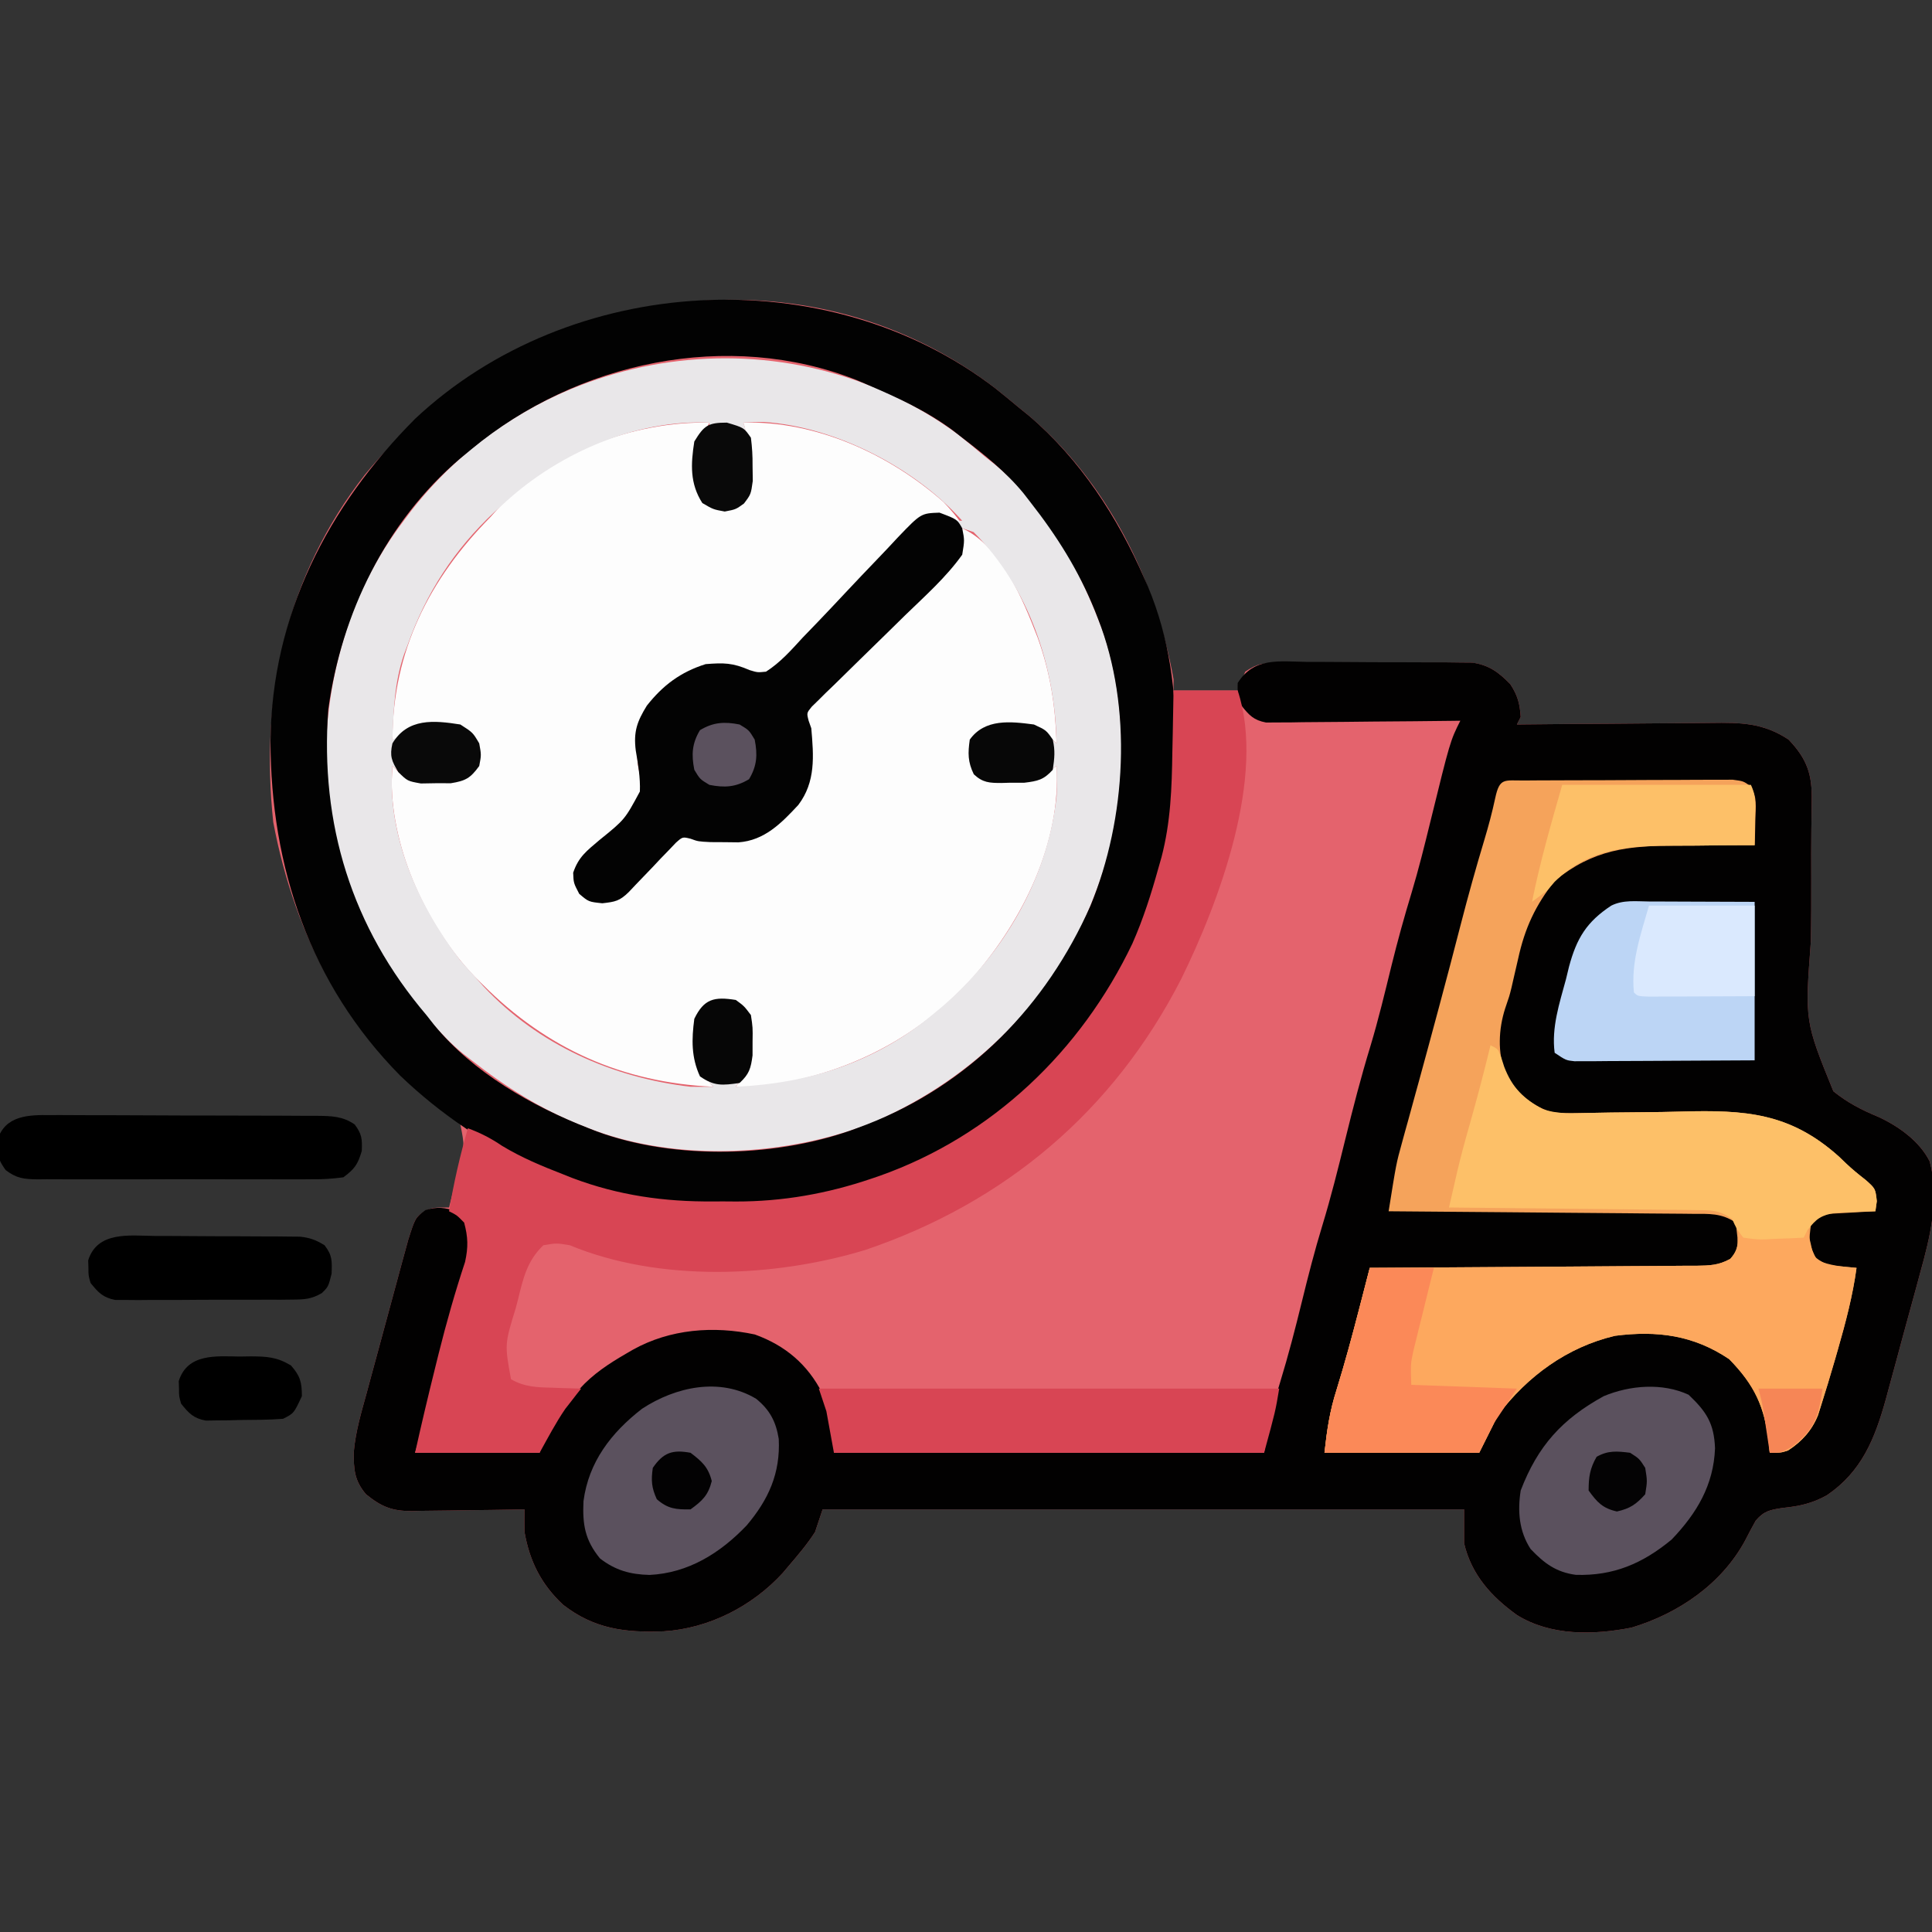 <svg height="512" width="512" xmlns="http://www.w3.org/2000/svg" version="1.1">
<rect width="100%" height="100%" fill="#333333" stroke="none"/>
<path transform="translate(263.812,102.938)" fill="#E4636D" d="M0 0 C2.088 1.66 4.137 3.355 6.188 5.062 C7.06 5.77 7.933 6.478 8.832 7.207 C29.489 24.741 42.498 50.655 47.188 77.062 C47.188 78.052 47.188 79.043 47.188 80.062 C52.797 80.062 58.407 80.062 64.188 80.062 C64.847 78.412 65.507 76.763 66.188 75.062 C69.625 72.771 70.91 72.806 74.957 72.788 C76.141 72.778 77.326 72.769 78.547 72.759 C80.469 72.76 80.469 72.76 82.43 72.762 C84.403 72.755 84.403 72.755 86.417 72.749 C89.202 72.741 91.988 72.742 94.774 72.747 C98.337 72.753 101.9 72.736 105.463 72.712 C108.869 72.694 112.274 72.698 115.68 72.699 C116.957 72.69 118.234 72.681 119.55 72.671 C120.741 72.678 121.932 72.684 123.16 72.69 C124.205 72.69 125.251 72.689 126.329 72.688 C130.776 73.27 133.359 75.211 136.438 78.375 C138.395 81.382 138.95 83.503 139.188 87.062 C138.857 87.722 138.528 88.382 138.188 89.062 C138.972 89.054 139.756 89.045 140.563 89.036 C147.978 88.955 155.392 88.894 162.807 88.855 C166.618 88.834 170.429 88.806 174.24 88.761 C177.923 88.717 181.606 88.693 185.289 88.683 C186.689 88.676 188.089 88.661 189.489 88.64 C197.472 88.521 203.425 88.592 210.188 93.062 C215.196 98.335 216.483 102.396 216.312 109.562 C216.294 111.117 216.275 112.672 216.257 114.227 C216.245 115.049 216.232 115.871 216.219 116.719 C216.165 121.099 216.185 125.48 216.195 129.861 C216.208 135.426 216.198 140.986 216.085 146.549 C214.494 167.685 214.494 167.685 222.047 186.254 C225.696 189.226 229.546 191.221 233.882 193.006 C239.238 195.461 244.904 199.475 247.576 204.849 C250.257 214.548 247.679 224.992 245.047 234.398 C244.723 235.603 244.4 236.807 244.067 238.048 C243.386 240.569 242.696 243.088 241.999 245.605 C240.936 249.444 239.901 253.289 238.871 257.137 C238.202 259.599 237.532 262.062 236.859 264.523 C236.398 266.233 236.398 266.233 235.928 267.977 C233.026 278.378 229.551 287.055 220.344 293.316 C216.388 295.513 213.055 296.231 208.562 296.688 C205.222 297.211 203.7 297.468 201.469 300.055 C200.505 301.772 199.581 303.513 198.691 305.27 C192.456 316.85 180.966 324.672 168.562 328.402 C158.46 330.378 147.176 330.646 138.188 325.062 C131.391 320.164 126.15 314.402 124.188 306.062 C124.188 303.092 124.188 300.123 124.188 297.062 C68.088 297.062 11.988 297.062 -45.812 297.062 C-46.472 299.043 -47.133 301.022 -47.812 303.062 C-49.878 306.284 -52.328 309.155 -54.812 312.062 C-55.338 312.685 -55.864 313.308 -56.406 313.949 C-64.493 322.769 -75.936 328.607 -87.863 329.375 C-98.061 329.781 -106.346 328.774 -114.625 322.312 C-120.42 316.873 -123.435 310.825 -124.812 303.062 C-124.839 301.063 -124.844 299.062 -124.812 297.062 C-125.872 297.083 -126.931 297.104 -128.022 297.126 C-131.969 297.199 -135.916 297.244 -139.864 297.282 C-141.569 297.302 -143.274 297.33 -144.979 297.364 C-147.437 297.413 -149.893 297.436 -152.352 297.453 C-153.108 297.474 -153.865 297.494 -154.644 297.516 C-159.825 297.518 -162.677 296.438 -166.812 293.062 C-169.893 289.468 -170.115 286.425 -170.049 281.77 C-169.579 276.392 -168.034 271.262 -166.602 266.074 C-166.273 264.853 -165.945 263.633 -165.607 262.375 C-164.914 259.808 -164.218 257.242 -163.514 254.677 C-162.613 251.398 -161.726 248.114 -160.844 244.829 C-159.998 241.68 -159.143 238.534 -158.289 235.387 C-157.812 233.623 -157.812 233.623 -157.326 231.823 C-157.026 230.731 -156.726 229.639 -156.417 228.514 C-156.154 227.556 -155.892 226.597 -155.622 225.609 C-153.736 219.678 -153.736 219.678 -150.938 217.812 C-148.812 217.062 -148.812 217.062 -144.812 217.062 C-144.112 214.336 -143.427 211.607 -142.75 208.875 C-142.551 208.106 -142.352 207.337 -142.146 206.545 C-140.676 200.784 -140.676 200.784 -141.812 195.062 C-143.517 193.271 -143.517 193.271 -145.75 191.812 C-171.252 172.998 -185.596 145.743 -191.398 114.953 C-194.951 81.572 -187.945 49.48 -167.098 22.84 C-126.594 -26.387 -52.258 -40.193 0 0 Z"></path>
<path transform="translate(346.438,175.406)" fill="#020101" d="M0 0 C1.313 -0 2.626 -0 3.978 -0 C6.752 0.002 9.526 0.02 12.3 0.052 C15.847 0.091 19.394 0.096 22.942 0.088 C26.336 0.084 29.731 0.105 33.125 0.125 C35.031 0.125 35.031 0.125 36.976 0.126 C38.161 0.142 39.346 0.157 40.566 0.174 C42.126 0.186 42.126 0.186 43.717 0.199 C48.146 0.813 50.741 2.75 53.812 5.906 C55.77 8.913 56.325 11.034 56.562 14.594 C56.233 15.254 55.903 15.914 55.562 16.594 C56.739 16.58 56.739 16.58 57.938 16.567 C65.353 16.486 72.767 16.426 80.182 16.387 C83.993 16.366 87.804 16.337 91.615 16.292 C95.298 16.248 98.981 16.225 102.664 16.214 C104.064 16.207 105.464 16.193 106.864 16.171 C114.847 16.052 120.8 16.123 127.562 20.594 C132.571 25.866 133.858 29.928 133.688 37.094 C133.669 38.648 133.65 40.203 133.632 41.758 C133.62 42.58 133.607 43.403 133.594 44.25 C133.54 48.631 133.56 53.011 133.57 57.393 C133.583 62.957 133.573 68.517 133.46 74.08 C131.869 95.216 131.869 95.216 139.422 113.786 C143.071 116.757 146.921 118.752 151.257 120.537 C156.613 122.992 162.279 127.006 164.951 132.38 C167.632 142.08 165.054 152.524 162.422 161.93 C162.098 163.134 161.775 164.338 161.442 165.579 C160.761 168.1 160.071 170.619 159.374 173.136 C158.311 176.975 157.276 180.82 156.246 184.668 C155.577 187.131 154.907 189.593 154.234 192.055 C153.927 193.194 153.619 194.334 153.303 195.508 C150.401 205.909 146.926 214.586 137.719 220.848 C133.763 223.045 130.43 223.762 125.938 224.219 C122.597 224.742 121.075 224.999 118.844 227.586 C117.88 229.304 116.956 231.044 116.066 232.801 C109.831 244.381 98.341 252.203 85.938 255.934 C75.835 257.91 64.551 258.177 55.562 252.594 C48.766 247.695 43.525 241.933 41.562 233.594 C41.562 230.624 41.562 227.654 41.562 224.594 C-14.537 224.594 -70.638 224.594 -128.438 224.594 C-129.428 227.564 -129.428 227.564 -130.438 230.594 C-132.503 233.815 -134.953 236.686 -137.438 239.594 C-137.963 240.216 -138.489 240.839 -139.031 241.48 C-147.118 250.301 -158.561 256.138 -170.488 256.906 C-180.686 257.312 -188.971 256.305 -197.25 249.844 C-203.045 244.404 -206.06 238.357 -207.438 230.594 C-207.464 228.594 -207.469 226.594 -207.438 224.594 C-208.497 224.615 -209.556 224.636 -210.647 224.657 C-214.594 224.73 -218.541 224.776 -222.489 224.813 C-224.194 224.834 -225.899 224.861 -227.604 224.896 C-230.062 224.944 -232.518 224.967 -234.977 224.984 C-235.733 225.005 -236.49 225.026 -237.269 225.047 C-242.45 225.049 -245.302 223.969 -249.438 220.594 C-252.518 216.999 -252.74 213.956 -252.674 209.301 C-252.204 203.924 -250.659 198.794 -249.227 193.605 C-248.898 192.385 -248.57 191.164 -248.232 189.906 C-247.539 187.339 -246.843 184.773 -246.139 182.209 C-245.238 178.929 -244.351 175.645 -243.469 172.36 C-242.623 169.212 -241.768 166.065 -240.914 162.918 C-240.596 161.742 -240.278 160.566 -239.951 159.354 C-239.501 157.716 -239.501 157.716 -239.042 156.046 C-238.779 155.087 -238.517 154.128 -238.247 153.14 C-236.393 147.311 -236.393 147.311 -233.688 145.281 C-230.511 144.311 -228.601 144.605 -225.438 145.594 C-223 147.719 -223 147.719 -221.438 150.594 C-221.926 157.366 -223.908 163.968 -225.562 170.531 C-226.022 172.364 -226.022 172.364 -226.49 174.233 C-229.505 186.115 -232.928 197.849 -236.438 209.594 C-225.548 209.594 -214.657 209.594 -203.438 209.594 C-202.447 206.624 -202.447 206.624 -201.438 203.594 C-199.371 200.372 -196.919 197.504 -194.438 194.594 C-193.935 193.983 -193.432 193.372 -192.914 192.742 C-189.297 188.721 -185.093 185.979 -180.438 183.281 C-179.856 182.943 -179.275 182.606 -178.676 182.258 C-168.831 176.794 -157.339 175.902 -146.391 178.246 C-138.296 181.175 -132.407 186.186 -128.5 193.844 C-125.815 199.704 -125.438 202.651 -125.438 209.594 C-87.817 209.594 -50.197 209.594 -11.438 209.594 C-10.777 205.964 -10.117 202.334 -9.438 198.594 C-8.734 196.018 -7.986 193.454 -7.188 190.906 C-5.03 183.856 -3.19 176.754 -1.438 169.594 C0.23 162.794 1.952 156.04 4 149.344 C6.296 141.827 8.185 134.224 10.062 126.594 C12.103 118.3 14.221 110.07 16.719 101.902 C18.856 94.821 20.57 87.638 22.332 80.456 C23.941 73.949 25.712 67.525 27.666 61.114 C29.53 54.909 31.081 48.636 32.625 42.344 C37.877 20.965 37.877 20.965 40.562 15.594 C39.895 15.603 39.227 15.612 38.539 15.621 C31.597 15.709 24.654 15.769 17.711 15.813 C15.119 15.834 12.527 15.861 9.936 15.896 C6.212 15.944 2.489 15.967 -1.234 15.984 C-2.975 16.015 -2.975 16.015 -4.751 16.047 C-5.832 16.047 -6.913 16.048 -8.026 16.048 C-9.452 16.061 -9.452 16.061 -10.906 16.075 C-14.206 15.448 -15.363 14.181 -17.438 11.594 C-18.5 8.656 -18.5 8.656 -18.438 5.594 C-14.108 -1.312 -7.454 -0.096 0 0 Z"></path>
<path transform="translate(188,112)" fill="#FDFDFD" d="M0 0 C-1.875 3.875 -1.875 3.875 -3 5 C-3.179 7.099 -3.268 9.206 -3.312 11.312 C-3.35 12.464 -3.387 13.615 -3.426 14.801 C-3.261 18.07 -3.261 18.07 -1.172 20.391 C0.968 22.243 0.968 22.243 4.062 22.438 C6.909 22.217 6.909 22.217 8.668 20.938 C10.694 17.991 10.356 15.003 10.25 11.562 C10.227 9.584 10.227 9.584 10.203 7.566 C10.047 4.832 9.821 2.587 9 0 C28.329 -0.513 47.655 8.355 62 21 C63.876 22.935 65.426 24.807 67 27 C66.278 26.67 65.556 26.34 64.812 26 C61.84 24.943 60.12 24.632 57 25 C54.747 26.597 54.747 26.597 52.704 28.887 C51.889 29.735 51.075 30.582 50.235 31.455 C49.367 32.38 48.5 33.305 47.605 34.258 C46.221 35.689 44.837 37.121 43.45 38.551 C40.035 42.081 36.647 45.637 33.273 49.207 C31.378 51.209 29.471 53.198 27.548 55.174 C25.737 57.036 23.948 58.919 22.182 60.823 C16.191 66.936 16.191 66.936 12.749 67.121 C10.63 66.589 10.63 66.589 7 65 C-0.13 64.195 -5.013 66.078 -11 70 C-15.058 73.517 -17.342 77.939 -19 83 C-19.231 86.58 -19.347 89.61 -18.48 93.084 C-17.922 95.557 -17.705 97.473 -18 100 C-20.147 103.26 -22.931 105.651 -25.875 108.188 C-31.617 112.963 -31.617 112.963 -35.07 119.34 C-35.161 122.021 -35.161 122.021 -34 124.375 C-31.998 126.252 -31.998 126.252 -28.812 126.688 C-22.312 125.515 -18.836 120.933 -14.41 116.273 C-13.093 114.901 -13.093 114.901 -11.75 113.5 C-10.94 112.623 -10.131 111.747 -9.297 110.844 C-7 109 -7 109 -5.125 109.195 C-4.424 109.461 -3.723 109.726 -3 110 C4.453 110.642 11.204 111.17 17.387 106.496 C21.943 102.27 25.786 98.081 26.23 91.688 C26.216 90.471 26.202 89.254 26.188 88 C26.181 86.783 26.175 85.566 26.168 84.312 C26.176 81.17 26.176 81.17 25.269 79.042 C25 77 25 77 26.385 75.061 C27.092 74.386 27.798 73.712 28.527 73.017 C29.321 72.245 30.116 71.474 30.934 70.679 C31.808 69.853 32.682 69.027 33.582 68.176 C35.399 66.407 37.216 64.638 39.033 62.869 C41.918 60.09 44.808 57.317 47.704 54.549 C50.491 51.877 53.256 49.184 56.02 46.488 C56.887 45.672 57.755 44.856 58.649 44.016 C63.918 38.856 66.171 35.383 67 28 C77.361 32.752 83.084 46.872 87 57 C90.366 66.36 91.699 75.097 92 85 C91.257 84.34 90.515 83.68 89.75 83 C85.105 79.877 79.362 80.171 74 81 C71.625 82.181 71.625 82.181 70 84 C69.531 88.379 69.531 90.296 72 94 C74.537 94.306 76.779 94.418 79.312 94.375 C80.629 94.383 81.945 94.39 83.301 94.398 C87.069 93.993 88.977 93.21 92 91 C93.226 111.425 83.083 131.635 70.057 146.787 C54.751 163.837 34.601 173.68 12 176 C10.334 176.029 8.666 176.041 7 176 C7.487 175.322 7.975 174.644 8.477 173.945 C10.329 170.364 10.401 167.889 10.375 163.875 C10.383 162.656 10.39 161.436 10.398 160.18 C10.254 157.059 10.254 157.059 8.695 155.098 C5.792 153.218 3.335 153.583 0 154 C-2.271 156.229 -2.945 157.647 -3.434 160.805 C-3.442 167.177 -3.306 171.155 1 176 C-23.067 174.874 -43.019 165.957 -60 149 C-61.114 147.904 -61.114 147.904 -62.25 146.785 C-74.787 133.636 -84.136 113.433 -84.188 95.188 C-84.141 93.791 -84.085 92.395 -84 91 C-83.496 91.487 -82.992 91.975 -82.473 92.477 C-79.052 94.584 -76.427 94.398 -72.438 94.375 C-71.429 94.392 -71.429 94.392 -70.4 94.41 C-67.501 94.393 -65.484 94.335 -63.062 92.66 C-61.361 90.001 -61.561 88.072 -62 85 C-64.234 82.01 -65.401 81.095 -69.129 80.504 C-70.262 80.523 -71.395 80.543 -72.562 80.562 C-73.698 80.564 -74.834 80.565 -76.004 80.566 C-79.26 81.038 -79.97 81.555 -82 84 C-82.66 84 -83.32 84 -84 84 C-83.931 60.564 -74.257 41.454 -58 25 C-57.417 24.345 -56.835 23.69 -56.234 23.016 C-42.574 7.976 -19.988 -0.416 0 0 Z"></path>
<path transform="translate(253.91,115.145)" fill="#E9E7E9" d="M0 0 C2.405 1.909 4.753 3.865 7.09 5.855 C7.941 6.523 8.791 7.191 9.668 7.879 C22.305 18.193 31.238 33.857 37.09 48.855 C37.362 49.551 37.635 50.247 37.916 50.964 C45.828 72.334 44.711 100.301 36.465 121.293 C36.113 122.199 35.761 123.105 35.398 124.038 C24.841 150.383 3.988 170.537 -21.775 181.983 C-44.716 191.358 -74.613 192.977 -97.91 183.855 C-98.638 183.571 -99.366 183.287 -100.117 182.995 C-110.739 178.698 -119.921 172.912 -128.91 165.855 C-129.678 165.26 -130.447 164.664 -131.238 164.051 C-136.94 159.359 -141.424 153.688 -145.91 147.855 C-146.53 147.063 -147.15 146.27 -147.789 145.453 C-152.998 138.449 -156.49 130.839 -159.91 122.855 C-160.314 121.917 -160.717 120.979 -161.133 120.012 C-170.79 95.629 -169.016 67.868 -159.16 43.918 C-155.863 36.32 -151.943 29.457 -146.91 22.855 C-146.211 21.925 -145.513 20.994 -144.793 20.035 C-110.068 -24.329 -45.424 -33.474 0 0 Z M-119.91 17.855 C-120.889 18.741 -121.867 19.627 -122.875 20.539 C-133.587 30.56 -140.968 41.983 -145.91 55.855 C-146.217 56.661 -146.524 57.467 -146.84 58.297 C-149.382 65.646 -149.612 73.147 -149.91 80.855 C-147.22 79.635 -147.22 79.635 -144.91 77.855 C-142.811 77.677 -140.704 77.587 -138.598 77.543 C-137.447 77.506 -136.295 77.468 -135.109 77.43 C-131.91 77.855 -131.91 77.855 -129.52 79.684 C-127.91 81.855 -127.91 81.855 -127.473 84.918 C-127.91 87.855 -127.91 87.855 -128.973 89.516 C-131.916 91.551 -134.9 91.29 -138.348 91.23 C-139.666 91.238 -140.985 91.246 -142.344 91.254 C-145.954 90.851 -147.345 90.336 -149.91 87.855 C-151.417 106.244 -142.996 124.967 -131.973 139.293 C-130.642 140.835 -129.288 142.356 -127.91 143.855 C-126.806 145.097 -126.806 145.097 -125.68 146.363 C-111.305 161.699 -91.644 170.448 -70.91 172.855 C-68.91 172.886 -66.91 172.894 -64.91 172.855 C-65.9 171.742 -65.9 171.742 -66.91 170.605 C-70.033 165.96 -69.739 160.218 -68.91 154.855 C-67.602 152.516 -67.602 152.516 -65.91 150.855 C-60.043 150.122 -60.043 150.122 -57.215 151.953 C-55.24 154.833 -55.513 157.28 -55.535 160.73 C-55.524 162.552 -55.524 162.552 -55.512 164.41 C-55.93 168.023 -56.809 169.932 -58.91 172.855 C-39.48 171.947 -21.99 166.387 -6.91 153.855 C-6.048 153.144 -5.185 152.432 -4.297 151.699 C12.105 137.562 23.735 117.591 26.09 95.855 C26.214 93.162 26.192 90.554 26.09 87.855 C25.423 88.343 24.757 88.83 24.07 89.332 C20.323 91.247 17.593 91.255 13.402 91.23 C12.726 91.242 12.05 91.254 11.354 91.266 C9.391 91.254 9.391 91.254 6.09 90.855 C3.62 87.151 3.621 85.234 4.09 80.855 C6.316 78.582 7.737 77.91 10.895 77.422 C17.267 77.414 21.245 77.549 26.09 81.855 C25.736 61.565 18.737 40.47 4.09 25.855 C3.1 25.525 2.11 25.195 1.09 24.855 C0.873 26.789 0.873 26.789 0.651 28.762 C-0.821 35.298 -5.15 38.886 -9.891 43.344 C-11.222 44.642 -11.222 44.642 -12.58 45.967 C-15.403 48.718 -18.248 51.445 -21.098 54.168 C-23.958 56.909 -26.809 59.659 -29.648 62.423 C-31.412 64.139 -33.188 65.844 -34.976 67.535 C-35.771 68.306 -36.565 69.077 -37.384 69.872 C-38.09 70.547 -38.797 71.221 -39.525 71.916 C-41.161 73.742 -41.161 73.742 -40.648 75.906 C-40.404 76.549 -40.161 77.193 -39.91 77.855 C-39.268 85.308 -38.741 92.059 -43.414 98.242 C-47.64 102.799 -51.83 106.641 -58.223 107.086 C-60.048 107.065 -60.048 107.065 -61.91 107.043 C-63.127 107.037 -64.344 107.03 -65.598 107.023 C-68.91 106.855 -68.91 106.855 -70.878 106.135 C-73.014 105.605 -73.014 105.605 -74.801 107.195 C-75.438 107.864 -76.075 108.533 -76.73 109.223 C-77.43 109.943 -78.13 110.664 -78.852 111.406 C-79.572 112.173 -80.293 112.94 -81.035 113.73 C-82.473 115.23 -83.913 116.727 -85.355 118.223 C-85.99 118.894 -86.624 119.566 -87.278 120.257 C-89.736 122.664 -90.827 122.848 -94.348 123.168 C-97.91 122.855 -97.91 122.855 -99.91 121.23 C-101.342 117.829 -101.055 116.394 -99.91 112.855 C-98.086 110.906 -96.116 109.23 -94.081 107.502 C-87.325 102.039 -87.325 102.039 -83.335 94.617 C-83.193 90.895 -83.811 87.378 -84.426 83.719 C-85.047 78.763 -84.133 76.065 -81.57 71.875 C-77.795 67.283 -72.746 63.315 -66.91 61.855 C-62.21 61.547 -59.734 61.488 -55.371 63.436 C-53.208 64.084 -53.208 64.084 -50.91 63.855 C-47.098 61.424 -44.231 58.145 -41.188 54.828 C-39.806 53.396 -38.424 51.964 -37.041 50.533 C-34.622 48.015 -32.237 45.464 -29.848 42.918 C-26.993 39.884 -24.131 36.857 -21.237 33.859 C-19.439 31.991 -17.659 30.104 -15.902 28.197 C-13.657 25.862 -11.551 23.731 -8.91 21.855 C-4.998 21.783 -4.998 21.783 -1.91 22.855 C-0.92 22.855 0.07 22.855 1.09 22.855 C-11.513 8.752 -32.517 -2.053 -51.492 -3.316 C-53.299 -3.329 -55.106 -3.251 -56.91 -3.145 C-56.75 -2.641 -56.59 -2.136 -56.426 -1.617 C-55.724 1.747 -55.7 4.983 -55.66 8.418 C-55.64 9.09 -55.619 9.762 -55.598 10.455 C-55.575 13.361 -55.568 15.357 -57.242 17.793 C-59.907 19.491 -61.834 19.295 -64.91 18.855 C-67.9 16.621 -68.815 15.454 -69.406 11.727 C-69.377 10.027 -69.377 10.027 -69.348 8.293 C-69.346 7.157 -69.345 6.022 -69.344 4.852 C-68.873 1.595 -68.355 0.885 -65.91 -1.145 C-65.91 -1.805 -65.91 -2.465 -65.91 -3.145 C-85.38 -4.01 -105.711 4.901 -119.91 17.855 Z"></path>
<path transform="translate(263.812,102.938)" fill="#020202" d="M0 0 C2.088 1.66 4.137 3.355 6.188 5.062 C7.06 5.77 7.933 6.478 8.832 7.207 C22.387 18.713 32.387 34.122 39.438 50.312 C39.755 51.026 40.072 51.739 40.399 52.473 C46.214 66.431 47.919 80.403 47.75 95.375 C47.746 96.181 47.742 96.988 47.738 97.818 C47.651 110.48 46.575 122.09 42.188 134.062 C41.963 134.722 41.738 135.382 41.507 136.062 C31.094 166.512 8.801 190.803 -19.793 205.211 C-24.03 207.234 -28.369 208.866 -32.812 210.375 C-33.487 210.605 -34.161 210.836 -34.856 211.073 C-46.696 214.858 -58.392 216.571 -70.792 216.454 C-72.813 216.437 -74.831 216.454 -76.852 216.473 C-106.806 216.523 -136.374 202.664 -157.812 182.062 C-181.619 157.922 -192.092 126.848 -192.129 93.394 C-191.794 60.127 -177.015 31.347 -153.773 8.016 C-112.671 -30.47 -44.754 -34.421 0 0 Z M-138.812 16.062 C-139.812 16.885 -140.811 17.707 -141.84 18.555 C-161.529 35.35 -173.335 59.592 -176.812 85.062 C-179.054 115.41 -170.588 142.838 -150.812 166.062 C-150.145 166.913 -149.477 167.764 -148.789 168.641 C-138.475 181.278 -122.811 190.211 -107.812 196.062 C-107.117 196.335 -106.421 196.607 -105.704 196.888 C-84.818 204.622 -57.073 203.806 -36.438 195.938 C-35.627 195.632 -34.817 195.326 -33.982 195.011 C-6.852 184.438 13.476 163.551 25.188 137.062 C34.684 114.014 36.394 84.578 27.188 61.062 C26.903 60.334 26.619 59.606 26.327 58.856 C22.03 48.234 16.244 39.052 9.188 30.062 C8.294 28.91 8.294 28.91 7.383 27.734 C2.691 22.033 -2.98 17.549 -8.812 13.062 C-9.605 12.442 -10.398 11.822 -11.215 11.184 C-18.219 5.974 -25.829 2.483 -33.812 -0.938 C-34.751 -1.341 -35.689 -1.744 -36.656 -2.16 C-70.912 -15.728 -110.917 -7.041 -138.812 16.062 Z"></path>
<path transform="translate(403.941,206.839)" fill="#F5A35B" d="M0 0 C1.272 -0.01 2.543 -0.019 3.853 -0.029 C5.253 -0.034 6.652 -0.038 8.051 -0.042 C9.478 -0.048 10.904 -0.053 12.33 -0.059 C15.325 -0.07 18.319 -0.076 21.313 -0.079 C25.153 -0.085 28.992 -0.109 32.831 -0.137 C35.778 -0.156 38.726 -0.161 41.674 -0.162 C43.089 -0.165 44.505 -0.174 45.92 -0.187 C47.9 -0.204 49.88 -0.2 51.859 -0.195 C52.987 -0.199 54.114 -0.203 55.275 -0.206 C58.059 0.161 58.059 0.161 59.928 1.474 C61.809 4.279 61.337 7.047 61.247 10.349 C61.206 12.257 61.206 12.257 61.165 14.204 C61.13 15.18 61.095 16.156 61.059 17.161 C59.427 17.159 59.427 17.159 57.761 17.158 C53.668 17.161 49.576 17.205 45.483 17.259 C43.722 17.277 41.961 17.285 40.2 17.281 C27.493 17.267 18.351 18.266 8.122 26.536 C2.941 33.13 0.16 39.088 -1.628 47.286 C-2.026 49.018 -2.426 50.75 -2.828 52.481 C-3.013 53.294 -3.198 54.106 -3.389 54.943 C-3.941 57.161 -3.941 57.161 -5.058 60.411 C-6.824 65.911 -7.086 72.124 -5.031 77.575 C-2.206 82.425 1.435 85.979 6.895 87.76 C9.529 88.248 11.949 88.217 14.628 88.144 C20.246 88.018 25.861 87.942 31.481 87.909 C34.869 87.885 38.252 87.837 41.638 87.733 C58.593 87.269 70.419 88.028 83.387 99.656 C84.01 100.255 84.633 100.853 85.275 101.47 C86.959 103.066 88.703 104.483 90.534 105.906 C93.059 108.161 93.059 108.161 93.434 111.474 C93.248 112.804 93.248 112.804 93.059 114.161 C92.083 114.21 91.107 114.259 90.102 114.31 C88.194 114.422 88.194 114.422 86.247 114.536 C84.35 114.641 84.35 114.641 82.415 114.747 C78.932 114.922 78.932 114.922 76.059 117.161 C75.33 122.515 75.33 122.515 77.559 127.099 C81.065 128.589 84.263 128.845 88.059 129.161 C87.056 136.546 85.172 143.637 83.122 150.786 C82.869 151.668 82.616 152.55 82.355 153.459 C81.126 157.686 79.855 161.9 78.52 166.095 C78.297 166.797 78.075 167.498 77.846 168.221 C76.217 172.236 73.58 175.177 69.934 177.536 C68.059 178.161 68.059 178.161 65.059 178.161 C64.984 177.327 64.91 176.493 64.833 175.634 C63.702 165.962 61.071 160.264 54.309 153.349 C44.867 146.993 35.225 145.729 24.059 147.161 C11.367 150.152 0.857 157.868 -6.941 168.161 C-8.591 171.461 -10.241 174.761 -11.941 178.161 C-25.471 178.161 -39.001 178.161 -52.941 178.161 C-52.268 172.102 -51.562 167.179 -49.753 161.536 C-47.547 154.435 -45.622 147.275 -43.765 140.075 C-43.492 139.021 -43.218 137.966 -42.936 136.879 C-42.27 134.307 -41.605 131.734 -40.941 129.161 C-39.785 129.155 -38.628 129.149 -37.437 129.143 C-26.548 129.086 -15.66 129.013 -4.771 128.925 C0.827 128.881 6.425 128.841 12.023 128.815 C17.425 128.789 22.826 128.748 28.227 128.698 C30.289 128.681 32.351 128.67 34.413 128.664 C37.298 128.654 40.183 128.626 43.068 128.594 C43.923 128.595 44.778 128.596 45.66 128.598 C49.196 128.542 51.457 128.495 54.59 126.757 C56.422 124.767 56.572 123.775 56.497 121.099 C56.28 119.15 56.28 119.15 56.059 117.161 C52.208 114.594 49.016 114.854 44.549 114.842 C43.68 114.832 42.812 114.822 41.917 114.812 C39.044 114.781 36.171 114.764 33.297 114.747 C31.306 114.728 29.315 114.709 27.324 114.688 C22.081 114.637 16.839 114.597 11.596 114.56 C6.247 114.52 0.898 114.469 -4.451 114.419 C-14.947 114.322 -25.444 114.238 -35.941 114.161 C-33.919 101.485 -33.919 101.485 -32.46 96.216 C-32.187 95.215 -31.914 94.215 -31.632 93.184 C-31.342 92.145 -31.052 91.106 -30.753 90.036 C-30.126 87.746 -29.498 85.455 -28.871 83.165 C-28.551 82.005 -28.231 80.845 -27.901 79.65 C-26.373 74.097 -24.875 68.535 -23.378 62.974 C-23.089 61.901 -22.799 60.828 -22.501 59.723 C-20.563 52.526 -18.679 45.316 -16.816 38.099 C-14.876 30.586 -12.802 23.131 -10.562 15.702 C-9.466 12.043 -8.487 8.396 -7.691 4.661 C-6.515 -0.824 -5.3 0.032 0 0 Z"></path>
<path transform="translate(311,183)" fill="#D84554" d="M0 0 C5.61 0 11.22 0 17 0 C24.565 22.694 12.039 56.131 2 76.5 C-15.902 111.45 -44.59 135.675 -81.699 148.254 C-105.88 155.592 -136.302 156.831 -160 147 C-163.542 146.417 -163.542 146.417 -167 147 C-171.274 151.07 -172.339 155.709 -173.688 161.25 C-173.9 162.058 -174.112 162.866 -174.33 163.699 C-177.27 173.265 -177.27 173.265 -175.578 182.516 C-172.046 184.549 -168.727 184.673 -164.75 184.75 C-164.005 184.78 -163.26 184.809 -162.492 184.84 C-160.662 184.91 -158.831 184.957 -157 185 C-157.375 185.473 -157.75 185.946 -158.137 186.434 C-158.648 187.095 -159.16 187.756 -159.688 188.438 C-160.436 189.395 -160.436 189.395 -161.199 190.371 C-163.737 194.076 -165.819 198.075 -168 202 C-178.89 202 -189.78 202 -201 202 C-199.326 194.468 -197.552 186.985 -195.688 179.5 C-195.228 177.646 -195.228 177.646 -194.76 175.755 C-192.702 167.54 -190.415 159.456 -187.75 151.418 C-186.891 147.505 -186.956 144.865 -188 141 C-189.917 139.037 -189.917 139.037 -192 138 C-190.77 130.522 -189.112 123.278 -187 116 C-183.681 117.233 -180.923 118.643 -178 120.625 C-172.831 123.769 -167.435 126.004 -161.812 128.188 C-160.977 128.52 -160.141 128.853 -159.279 129.196 C-147.157 133.777 -134.934 135.513 -122.021 135.391 C-120 135.375 -117.981 135.391 -115.961 135.41 C-103.631 135.431 -91.808 133.345 -80.125 129.375 C-79.382 129.123 -78.638 128.87 -77.872 128.61 C-48.003 118.008 -24.503 95.519 -10.911 67.058 C-8.046 60.587 -5.888 53.814 -4 47 C-3.733 46.069 -3.466 45.137 -3.191 44.178 C-0.747 34.832 -0.454 25.78 -0.312 16.188 C-0.279 14.609 -0.245 13.03 -0.209 11.451 C-0.123 7.634 -0.062 3.818 0 0 Z"></path>
<path transform="translate(461,326)" fill="#FDA85E" d="M0 0 C0.495 0.99 0.495 0.99 1 2 C6.28 2 11.56 2 17 2 C17.33 1.34 17.66 0.68 18 0 C18.402 1.671 18.402 1.671 18.812 3.375 C19.658 7.218 19.658 7.218 23 9 C25.049 9.451 25.049 9.451 27.188 9.625 C28.446 9.749 29.704 9.873 31 10 C29.997 17.385 28.113 24.475 26.062 31.625 C25.81 32.507 25.557 33.389 25.296 34.298 C24.067 38.525 22.796 42.739 21.461 46.934 C21.238 47.635 21.016 48.337 20.787 49.06 C19.158 53.075 16.521 56.016 12.875 58.375 C11 59 11 59 8 59 C7.888 57.749 7.888 57.749 7.773 56.473 C6.643 46.801 4.012 41.103 -2.75 34.188 C-12.192 27.832 -21.835 26.568 -33 28 C-45.692 30.99 -56.202 38.707 -64 49 C-66.475 53.95 -66.475 53.95 -69 59 C-82.53 59 -96.06 59 -110 59 C-109.327 52.941 -108.621 48.018 -106.812 42.375 C-104.606 35.274 -102.681 28.114 -100.824 20.914 C-100.551 19.859 -100.277 18.805 -99.995 17.718 C-99.329 15.146 -98.664 12.573 -98 10 C-96.844 9.994 -95.688 9.988 -94.496 9.982 C-83.607 9.925 -72.719 9.852 -61.83 9.764 C-56.232 9.72 -50.634 9.68 -45.036 9.654 C-39.634 9.628 -34.233 9.587 -28.832 9.537 C-26.77 9.52 -24.708 9.509 -22.646 9.502 C-19.761 9.493 -16.876 9.465 -13.991 9.432 C-12.708 9.435 -12.708 9.435 -11.4 9.437 C-7.918 9.381 -5.599 9.316 -2.485 7.672 C-0.378 5.3 -0.275 3.096 0 0 Z"></path>
<path transform="translate(248.978,135.857)" fill="#030303" d="M0 0 C4.676 1.769 4.676 1.769 6.022 4.143 C6.647 7.33 6.647 7.33 6.022 11.143 C1.789 17.103 -3.906 22.146 -9.135 27.221 C-10.666 28.726 -12.198 30.231 -13.728 31.737 C-16.117 34.082 -18.509 36.423 -20.912 38.754 C-23.247 41.023 -25.567 43.308 -27.885 45.596 C-28.611 46.294 -29.338 46.992 -30.087 47.711 C-30.745 48.366 -31.404 49.02 -32.082 49.695 C-32.667 50.266 -33.252 50.837 -33.855 51.425 C-35.215 53.089 -35.215 53.089 -34.676 55.16 C-34.446 55.814 -34.216 56.469 -33.978 57.143 C-33.341 64.53 -32.781 71.328 -37.416 77.463 C-41.944 82.331 -46.408 86.894 -53.291 87.373 C-55.116 87.352 -55.116 87.352 -56.978 87.33 C-58.195 87.324 -59.412 87.317 -60.666 87.311 C-63.978 87.143 -63.978 87.143 -65.947 86.422 C-68.082 85.893 -68.082 85.893 -69.869 87.482 C-70.506 88.151 -71.143 88.821 -71.799 89.51 C-72.499 90.231 -73.199 90.951 -73.92 91.694 C-74.64 92.461 -75.361 93.228 -76.103 94.018 C-77.541 95.517 -78.981 97.015 -80.424 98.51 C-81.058 99.181 -81.692 99.853 -82.346 100.545 C-84.765 102.913 -85.904 103.135 -89.353 103.518 C-92.978 103.143 -92.978 103.143 -95.478 101.018 C-96.978 98.143 -96.978 98.143 -97.08 95.42 C-95.666 91.215 -93.472 89.611 -90.149 86.79 C-83.393 81.327 -83.393 81.327 -79.404 73.904 C-79.261 70.181 -79.88 66.666 -80.498 63.006 C-81.117 58.031 -80.146 55.352 -77.564 51.158 C-73.303 45.743 -68.619 42.24 -61.978 40.143 C-57.145 39.759 -54.803 39.784 -50.332 41.727 C-48.219 42.372 -48.219 42.372 -45.978 42.143 C-42.169 39.705 -39.3 36.432 -36.256 33.115 C-34.874 31.683 -33.492 30.251 -32.11 28.82 C-29.69 26.302 -27.305 23.752 -24.916 21.205 C-22.061 18.171 -19.199 15.145 -16.306 12.147 C-14.507 10.278 -12.728 8.391 -10.97 6.484 C-4.906 0.176 -4.906 0.176 0 0 Z"></path>
<path transform="translate(395,277)" fill="#FDC068" d="M0 0 C2 1 2 1 2.789 3.074 C3.203 4.368 3.203 4.368 3.625 5.688 C5.744 11.249 8.768 14.231 14 17 C17.259 18.04 20.16 18.076 23.569 17.983 C29.187 17.856 34.802 17.781 40.422 17.748 C43.809 17.724 47.193 17.676 50.579 17.572 C67.533 17.108 79.36 17.867 92.328 29.495 C93.262 30.393 93.262 30.393 94.216 31.309 C95.9 32.905 97.644 34.322 99.475 35.745 C102 38 102 38 102.375 41.312 C102.189 42.643 102.189 42.643 102 44 C101.036 44.026 100.072 44.052 99.078 44.078 C97.183 44.163 97.183 44.163 95.25 44.25 C93.997 44.296 92.744 44.343 91.453 44.391 C87.559 45.078 86.382 45.924 84 49 C83.505 49.99 83.505 49.99 83 51 C80.394 51.135 77.795 51.234 75.188 51.312 C74.45 51.354 73.712 51.396 72.951 51.439 C70.793 51.488 70.793 51.488 67 51 C65.176 48.605 65.176 48.605 64 46 C60.317 43.545 58.447 43.727 54.05 43.681 C52.996 43.666 52.996 43.666 51.921 43.651 C49.599 43.62 47.278 43.603 44.957 43.586 C43.347 43.567 41.737 43.548 40.127 43.527 C35.891 43.476 31.654 43.436 27.418 43.399 C23.094 43.359 18.771 43.308 14.447 43.258 C5.965 43.161 -2.517 43.077 -11 43 C-10.528 40.933 -10.054 38.866 -9.58 36.799 C-9.317 35.648 -9.053 34.497 -8.781 33.311 C-7.8 29.152 -6.678 25.045 -5.5 20.938 C-3.536 13.988 -1.693 7.021 0 0 Z"></path>
<path transform="translate(437.07,238.902)" fill="#BCD5F5" d="M0 0 C0.706 0.001 1.411 0.002 2.138 0.003 C4.777 0.008 7.416 0.022 10.055 0.035 C18.903 0.066 18.903 0.066 27.93 0.098 C27.93 13.958 27.93 27.818 27.93 42.098 C20.864 42.144 13.798 42.183 6.732 42.208 C4.328 42.218 1.923 42.231 -0.482 42.249 C-3.934 42.273 -7.387 42.284 -10.84 42.293 C-12.457 42.308 -12.457 42.308 -14.107 42.324 C-15.608 42.324 -15.608 42.324 -17.14 42.325 C-18.021 42.329 -18.903 42.334 -19.811 42.338 C-22.07 42.098 -22.07 42.098 -25.07 40.098 C-25.951 33.418 -23.802 27.006 -22.07 20.598 C-21.67 18.944 -21.67 18.944 -21.262 17.258 C-19.232 9.744 -16.619 5.414 -10.07 1.098 C-6.897 -0.489 -3.482 -0.023 0 0 Z"></path>
<path transform="translate(217,368)" fill="#D84554" d="M0 0 C40.26 0 80.52 0 122 0 C121 6 121 6 118 17 C80.38 17 42.76 17 4 17 C3.34 13.37 2.68 9.74 2 6 C1.34 4.02 0.68 2.04 0 0 Z"></path>
<path transform="translate(200.375,370.684)" fill="#5B515E" d="M0 0 C3.633 2.943 5.258 6.042 6 10.641 C6.457 19.731 3.302 26.707 -2.5 33.566 C-9.513 40.915 -17.956 46.191 -28.25 46.691 C-33.369 46.56 -37.298 45.473 -41.375 42.316 C-45.351 37.445 -46.027 33.383 -45.746 27.145 C-44.382 16.747 -38.403 8.988 -30.223 2.648 C-21.337 -3.167 -9.625 -5.755 0 0 Z"></path>
<path transform="translate(447.5,369.625)" fill="#5B515E" d="M0 0 C4.739 4.502 6.749 7.593 7 14.188 C6.627 23.941 2.172 31.401 -4.5 38.375 C-12.175 44.711 -19.887 48.031 -29.883 47.727 C-35.102 47.025 -38.248 44.692 -41.875 40.875 C-44.935 36.167 -45.361 30.858 -44.5 25.375 C-39.977 13.552 -33.51 6.431 -22.5 0.375 C-15.533 -2.538 -6.92 -3.213 0 0 Z"></path>
<path transform="translate(13.307,295.514)" fill="#000000" d="M0 0 C1.235 -0.006 1.235 -0.006 2.495 -0.012 C5.209 -0.019 7.921 0.002 10.635 0.025 C12.524 0.027 14.413 0.028 16.301 0.028 C20.257 0.031 24.211 0.047 28.167 0.074 C33.236 0.108 38.306 0.116 43.376 0.114 C47.275 0.115 51.174 0.126 55.073 0.14 C56.942 0.147 58.812 0.151 60.681 0.152 C63.293 0.156 65.904 0.174 68.516 0.195 C69.288 0.194 70.061 0.193 70.857 0.193 C74.598 0.237 77.562 0.311 80.693 2.486 C82.582 5.004 82.7 6.314 82.568 9.486 C81.518 13.086 80.694 14.244 77.693 16.486 C74.775 16.88 72.234 17.033 69.316 17.003 C68.052 17.014 68.052 17.014 66.762 17.025 C63.979 17.042 61.196 17.031 58.412 17.017 C56.477 17.02 54.541 17.024 52.606 17.029 C48.551 17.035 44.496 17.026 40.441 17.007 C35.242 16.985 30.044 16.998 24.845 17.022 C20.849 17.036 16.853 17.031 12.857 17.021 C10.94 17.018 9.023 17.022 7.106 17.031 C4.427 17.041 1.749 17.026 -0.93 17.003 C-1.723 17.012 -2.516 17.02 -3.333 17.028 C-6.913 16.973 -8.912 16.788 -11.795 14.578 C-13.424 12.324 -13.875 11.237 -13.869 8.486 C-13.891 7.826 -13.913 7.166 -13.936 6.486 C-11.921 0.077 -5.718 -0.083 0 0 Z"></path>
<path transform="translate(363,336)" fill="#FB8958" d="M0 0 C5.61 0 11.22 0 17 0 C16.35 2.603 16.35 2.603 15.688 5.258 C15.125 7.547 14.562 9.836 14 12.125 C13.571 13.838 13.571 13.838 13.133 15.586 C12.727 17.249 12.727 17.249 12.312 18.945 C12.061 19.961 11.81 20.977 11.551 22.024 C10.818 25.479 10.818 25.479 11 31 C24.86 31.495 24.86 31.495 39 32 C37.02 34.97 35.04 37.94 33 41 C31.68 43.64 30.36 46.28 29 49 C15.47 49 1.94 49 -12 49 C-11.327 42.94 -10.619 38.019 -8.812 32.375 C-6.578 25.11 -4.59 17.797 -2.688 10.438 C-2.421 9.407 -2.155 8.377 -1.88 7.316 C-1.251 4.878 -0.625 2.439 0 0 Z"></path>
<path transform="translate(40.941,327.539)" fill="#000000" d="M0 0 C1.74 0.001 1.74 0.001 3.515 0.003 C5.963 0.009 8.412 0.025 10.86 0.049 C14.611 0.086 18.36 0.09 22.111 0.09 C24.491 0.1 26.87 0.111 29.25 0.125 C30.373 0.127 31.496 0.129 32.653 0.132 C34.22 0.151 34.22 0.151 35.819 0.17 C37.195 0.182 37.195 0.182 38.599 0.194 C41.214 0.478 42.833 1.082 45.059 2.461 C47.14 5.137 47.054 6.578 46.934 10.023 C46.059 13.461 46.059 13.461 44.344 15.151 C41.566 16.744 39.812 16.847 36.619 16.865 C35.531 16.878 34.443 16.89 33.322 16.903 C31.568 16.899 31.568 16.899 29.777 16.895 C28.572 16.9 27.366 16.905 26.124 16.91 C23.575 16.917 21.027 16.915 18.478 16.907 C14.573 16.898 10.67 16.927 6.766 16.959 C4.29 16.961 1.815 16.96 -0.66 16.957 C-1.83 16.968 -3 16.979 -4.205 16.991 C-5.293 16.982 -6.381 16.972 -7.502 16.963 C-8.458 16.962 -9.414 16.962 -10.399 16.962 C-13.676 16.316 -14.868 15.021 -16.941 12.461 C-17.508 10.461 -17.508 10.461 -17.504 8.461 C-17.526 7.801 -17.548 7.141 -17.57 6.461 C-15.123 -1.323 -6.551 -0.084 0 0 Z"></path>
<path transform="translate(414,208)" fill="#FDC068" d="M0 0 C16.5 0 33 0 50 0 C51.502 3.003 51.093 5.791 51.062 9.125 C51.053 10.406 51.044 11.688 51.035 13.008 C51.024 13.995 51.012 14.983 51 16 C49.368 15.998 49.368 15.998 47.702 15.997 C43.609 16 39.517 16.043 35.424 16.098 C33.663 16.116 31.902 16.123 30.141 16.12 C17.95 16.106 7.238 16.602 -2 25.688 C-2.66 26.451 -3.32 27.214 -4 28 C-5.32 28.99 -6.64 29.98 -8 31 C-5.907 20.535 -2.932 10.261 0 0 Z"></path>
<path transform="translate(437,240)" fill="#DAE9FE" d="M0 0 C9.24 0 18.48 0 28 0 C28 7.92 28 15.84 28 24 C23.603 24.023 19.207 24.043 14.81 24.055 C13.314 24.06 11.817 24.067 10.32 24.075 C8.173 24.088 6.026 24.093 3.879 24.098 C1.939 24.106 1.939 24.106 -0.041 24.114 C-3 24 -3 24 -4 23 C-4.806 14.94 -2.195 7.681 0 0 Z"></path>
<path transform="translate(63.5,359.5)" fill="#000000" d="M0 0 C0.937 -0.015 1.874 -0.031 2.84 -0.047 C7.187 -0.022 9.804 0.084 13.594 2.348 C16.058 5.13 16.5 6.795 16.5 10.5 C14.37 15.065 14.37 15.065 11.5 16.5 C7.715 16.795 3.92 16.778 0.125 16.812 C-0.929 16.842 -1.984 16.871 -3.07 16.9 C-4.086 16.909 -5.102 16.917 -6.148 16.926 C-7.543 16.948 -7.543 16.948 -8.966 16.97 C-12.254 16.36 -13.425 15.06 -15.5 12.5 C-16.066 10.5 -16.066 10.5 -16.062 8.5 C-16.084 7.84 -16.106 7.18 -16.129 6.5 C-13.82 -0.843 -6.291 -0.104 0 0 Z"></path>
<path transform="translate(122,192)" fill="#090909" d="M0 0 C3.312 2.125 3.312 2.125 5 5 C5.562 8.062 5.562 8.062 5 11 C2.662 14.207 1.438 14.93 -2.531 15.566 C-3.841 15.565 -5.151 15.564 -6.5 15.562 C-8.465 15.595 -8.465 15.595 -10.469 15.629 C-14 15 -14 15 -16.434 12.621 C-18.221 9.629 -18.766 8.403 -18 5 C-13.955 -1.741 -7.021 -1.115 0 0 Z"></path>
<path transform="translate(192.625,112)" fill="#090909" d="M0 0 C4.537 1.344 4.537 1.344 6.375 4 C6.701 6.584 6.84 8.858 6.812 11.438 C6.832 12.756 6.851 14.075 6.871 15.434 C6.375 19 6.375 19 4.531 21.438 C2.375 23 2.375 23 -0.562 23.562 C-3.625 23 -3.625 23 -6.5 21.312 C-9.829 16.124 -9.567 10.987 -8.625 5 C-6.026 0.748 -4.979 0 0 0 Z"></path>
<path transform="translate(274,192)" fill="#070707" d="M0 0 C3.25 1.5 3.25 1.5 5 4 C5.662 7.017 5.454 8.822 5 12 C2.57 14.673 1.052 14.994 -2.566 15.434 C-4.544 15.436 -4.544 15.436 -6.562 15.438 C-7.235 15.457 -7.907 15.477 -8.6 15.498 C-11.805 15.495 -13.548 15.423 -15.934 13.191 C-17.532 9.906 -17.514 7.595 -17 4 C-12.988 -1.588 -6.213 -0.824 0 0 Z"></path>
<path transform="translate(195,265)" fill="#060606" d="M0 0 C2.191 1.598 2.191 1.598 4 4 C4.496 7.312 4.496 7.312 4.438 11 C4.436 12.217 4.435 13.434 4.434 14.688 C3.979 18.163 3.549 19.63 1 22 C-3.556 22.651 -5.725 22.893 -9.5 20.25 C-11.822 15.22 -11.729 10.441 -11 5 C-8.442 -0.32 -5.702 -0.916 0 0 Z"></path>
<path transform="translate(196,192)" fill="#5B515E" d="M0 0 C2.5 1.5 2.5 1.5 4 4 C4.791 8.021 4.622 10.964 2.5 14.5 C-1.036 16.622 -3.979 16.791 -8 16 C-10.5 14.5 -10.5 14.5 -12 12 C-12.791 7.979 -12.622 5.036 -10.5 1.5 C-6.964 -0.622 -4.021 -0.791 0 0 Z"></path>
<path transform="translate(466,368)" fill="#F68656" d="M0 0 C5.61 0 11.22 0 17 0 C15.922 7.546 14.889 10.76 8.938 15.375 C6 17 6 17 3 17 C2.867 16.108 2.734 15.216 2.598 14.297 C2.421 13.126 2.244 11.956 2.062 10.75 C1.888 9.59 1.714 8.43 1.535 7.234 C1.02 3.852 1.02 3.852 0 0 Z"></path>
<path transform="translate(432,385)" fill="#040304" d="M0 0 C2.438 1.562 2.438 1.562 4 4 C4.562 7.5 4.562 7.5 4 11 C1.612 13.661 -0.016 14.778 -3.5 15.562 C-7.291 14.71 -8.747 13.115 -11 10 C-11 6.456 -10.659 4.134 -8.875 1.062 C-5.815 -0.671 -3.432 -0.421 0 0 Z"></path>
<path transform="translate(183,385)" fill="#030203" d="M0 0 C3.01 2.29 4.698 3.791 5.625 7.5 C4.685 11.26 3.114 12.747 0 15 C-3.852 15.066 -5.998 14.872 -8.938 12.312 C-10.338 9.264 -10.484 7.321 -10 4 C-7.225 -0.056 -4.805 -0.883 0 0 Z"></path>
</svg>
